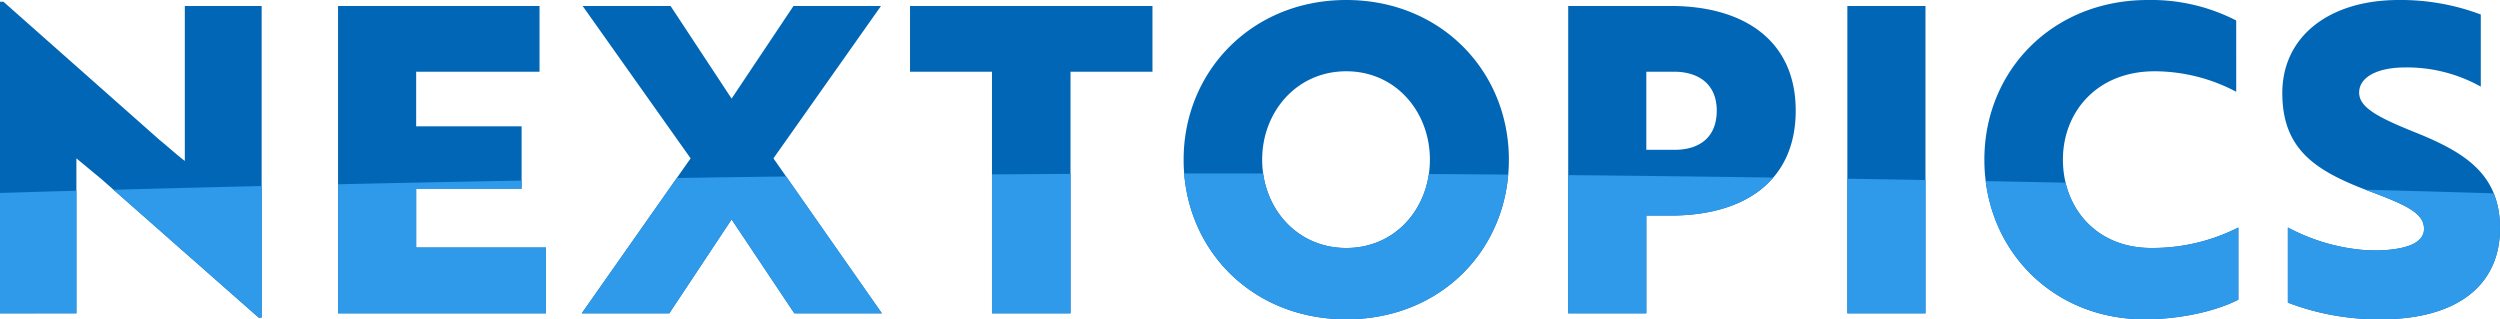 <svg xmlns="http://www.w3.org/2000/svg" width="439.275" height="56.102" viewBox="0 0 439.275 56.102">
  <g id="グループ_505" data-name="グループ 505" transform="translate(-485.25 -1348.95)">
    <path id="パス_3380" data-name="パス 3380" d="M51.225.75V-54h-13.5v27.225C36.225-27.9,34.8-29.25,33.3-30.45L5.85-54.75h-.6V0H18.675V-27.225l4.35,3.6L50.7.75ZM101.175,0V-11.55h-22.8V-21.9H96.9V-32.85H78.375v-9.6H100.05V-54H64.65V0Zm43.5-54L133.8-37.725,123.075-54h-15.45L126.6-27.225,107.475,0H122.85L133.8-16.5,144.825,0H160.2L141.15-27.225,160.05-54ZM207.75-42.45V-54h-42.6v11.55h14.4V0h13.8V-42.45ZM213.225-27c0,15.675,11.925,28.05,28.575,28.05,16.725,0,28.575-12.375,28.575-28.05,0-15.525-11.925-28.05-28.575-28.05S213.225-42.45,213.225-27Zm13.8,0c0-8.325,6-15.525,14.775-15.525s14.7,7.2,14.7,15.525c0,8.4-5.925,15.525-14.7,15.525S227.025-18.6,227.025-27ZM298.8-17.175c12.975,0,21.975-6.075,21.975-18.45,0-12.225-9-18.375-21.975-18.375h-18V0h13.725V-17.175Zm.6-25.275c4.2,0,7.5,2.1,7.5,6.825,0,4.875-3.225,6.9-7.425,6.9h-4.95V-42.45ZM343.575,0V-54H329.85V0Zm54.6-51.45a32.707,32.707,0,0,0-15.525-3.6c-16.8,0-28.725,12.45-28.725,28.05,0,15.75,11.925,28.05,28.125,28.05,7.05,0,13.2-1.725,16.5-3.45V-15.075a33.338,33.338,0,0,1-15.3,3.6c-9.75,0-15.525-7.125-15.525-15.525,0-8.325,5.925-15.525,16.125-15.525a30.738,30.738,0,0,1,14.325,3.6ZM423.6,1.05c13.425,0,20.925-6,20.925-15.975,0-9.6-6.225-13.425-15.3-17.025-6.3-2.55-9.45-4.275-9.45-6.825,0-2.7,3.15-4.425,8.1-4.425a26.536,26.536,0,0,1,13.275,3.375V-52.5a39.906,39.906,0,0,0-14.4-2.55c-12.3,0-20.475,6.45-20.475,16.35s5.85,13.65,14.925,17.1c6.6,2.475,9.975,3.9,9.975,6.75,0,2.25-2.475,3.45-6.9,3.75A27.43,27.43,0,0,1,420-11.175a34.55,34.55,0,0,1-12.75-3.9v13.2A44.582,44.582,0,0,0,423.6,1.05Z" transform="translate(480 1404)" fill="#0066b5"/>
    <path id="交差_3" data-name="交差 3" d="M17902.75,17306.174v-13.2a34.686,34.686,0,0,0,12.752,3.9,27.947,27.947,0,0,0,4.273.076c4.426-.3,6.9-1.5,6.9-3.75,0-2.852-3.377-4.277-9.979-6.75l-.311-.119c10.953.291,18.764.523,22.541.639a16.179,16.179,0,0,1,1.094,6.152c0,9.975-7.5,15.977-20.924,15.977A44.594,44.594,0,0,1,17902.75,17306.174Zm-53.094-21.352c4.809.09,9.5.184,14.037.275,1.557,6.521,6.926,11.477,15.057,11.477a33.37,33.37,0,0,0,15.3-3.6v12.676c-3.3,1.725-9.451,3.449-16.5,3.449C17862.67,17309.1,17851.393,17298.721,17849.656,17284.822Zm-140.836-1.338c3.15-.006,6.313-.008,9.467-.008q2.2,0,4.406,0c1.033,7.3,6.693,13.1,14.607,13.1,7.877,0,13.457-5.742,14.516-13q7.011.041,13.947.1c-1.244,14.412-12.684,25.426-28.463,25.426S17709.984,17297.99,17708.82,17283.484ZM17546.2,17308.8l-25.5-22.461c7.33-.2,16.1-.42,26.029-.656v23.117Zm279.15-.748V17284.4q6.99.111,13.725.23v23.424Zm-49.049,0v-24.285c12.318.117,24.381.266,36.033.434-3.832,4.465-10.209,6.674-18.031,6.674h-4.277v17.178Zm-101.248,0v-24.41q6.861-.05,13.8-.088v24.5Zm-34.725,0-11.027-16.5-10.951,16.5h-15.371l16.7-23.781q9.413-.144,19.2-.266l16.822,24.047Zm-80.176,0v-22.676c9.943-.219,20.758-.439,32.25-.65v1.424h-18.525v10.348h22.8v11.555Zm-59.4,0V17286.9c3.094-.092,7.633-.227,13.422-.387v21.535Z" transform="translate(-17015.5 -15904.05)" fill="#2f99ea"/>
  </g>
</svg>
